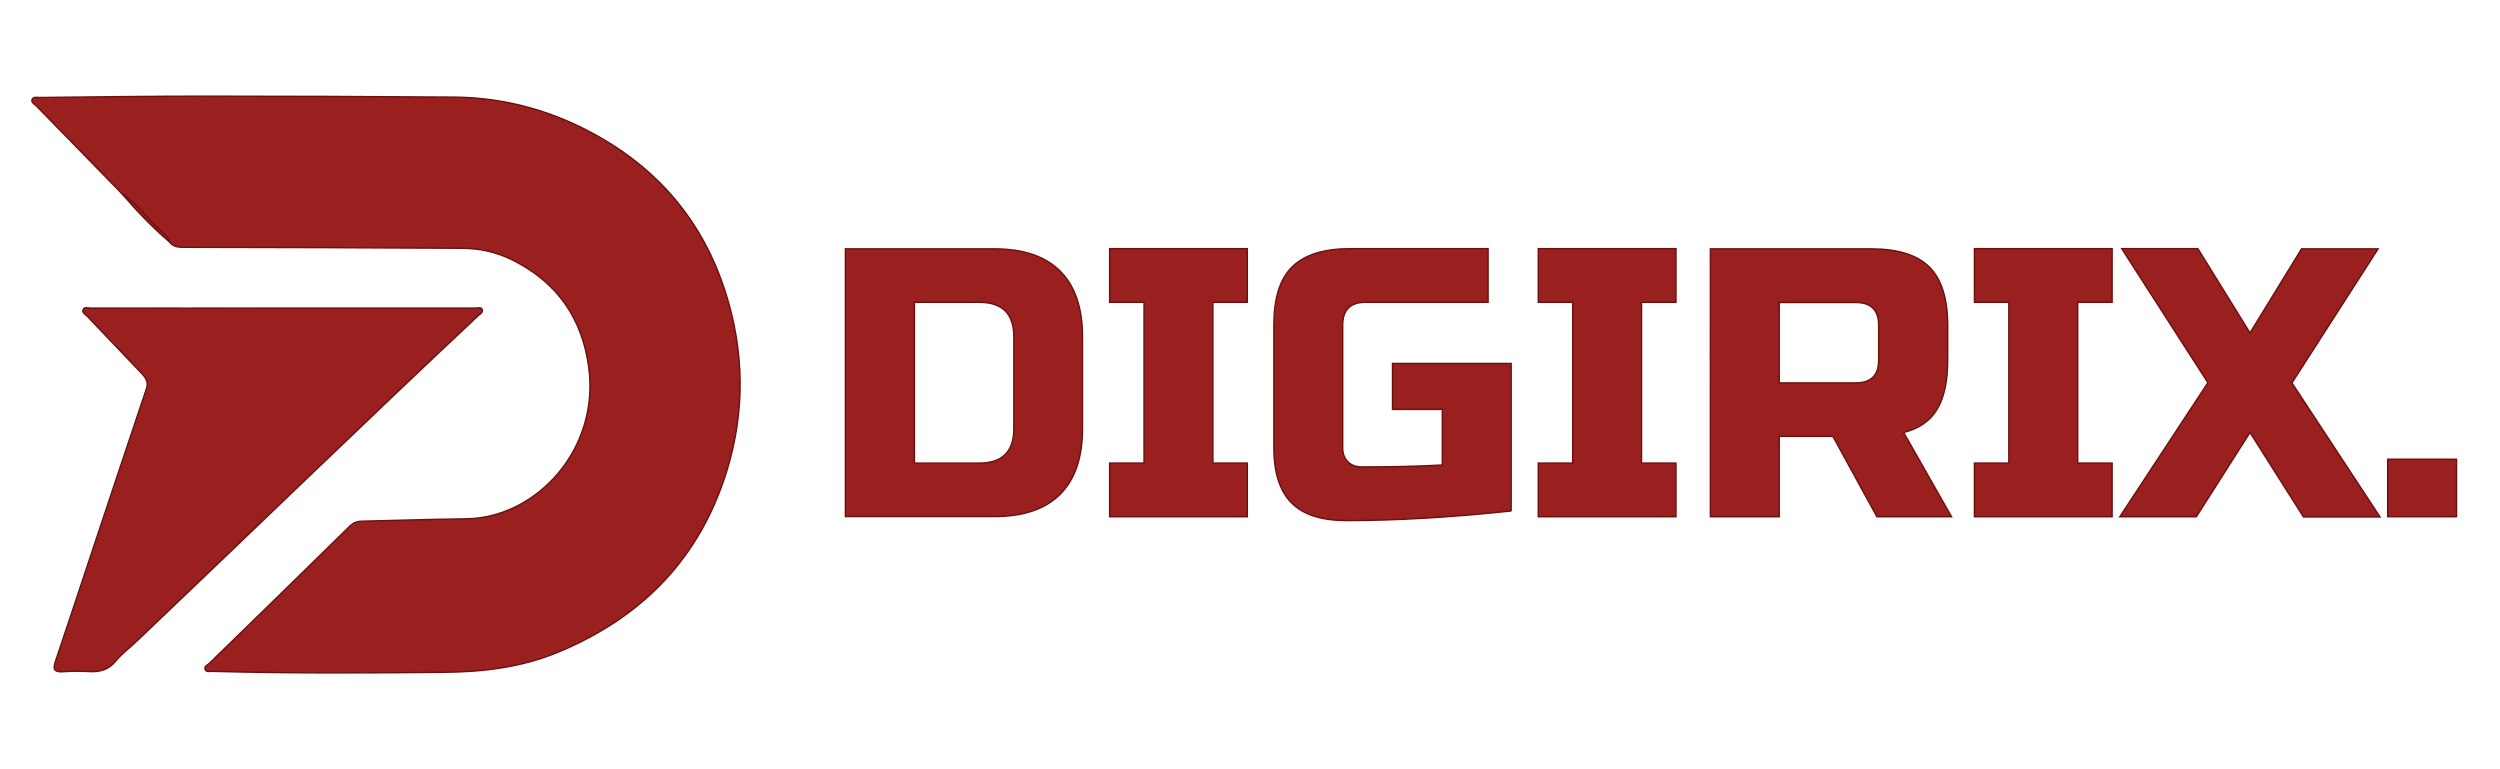 <?xml version="1.0" encoding="utf-8"?>
<!-- Generator: Adobe Illustrator 25.2.0, SVG Export Plug-In . SVG Version: 6.00 Build 0)  -->
<svg version="1.1" xmlns="http://www.w3.org/2000/svg" xmlns:xlink="http://www.w3.org/1999/xlink" x="0px" y="0px"
	 viewBox="0 0 130 40" style="enable-background:new 0 0 130 40;" xml:space="preserve">
<style type="text/css">
	.st0{fill:#9A1F1F;stroke:#6B0F0F;stroke-width:0.923;stroke-miterlimit:10;}
	.st1{fill:#9A1F1F;stroke:#6B0F0F;stroke-width:0.592;stroke-miterlimit:10;}
	.st2{fill:#9A1F1F;stroke:#6B0F0F;stroke-width:0.074;stroke-miterlimit:10;}
	.st3{fill:#9A1F1F;stroke:#6B0F0F;stroke-width:0.129;stroke-miterlimit:10;}
	.st4{fill:url(#SVGID_1_);stroke:#6B0F0F;stroke-width:0.129;stroke-miterlimit:10;}
	.st5{fill:url(#SVGID_2_);stroke:#6B0F0F;stroke-width:0.278;stroke-miterlimit:10;}
	.st6{fill:#9A1F1F;stroke:#000000;stroke-width:0.923;stroke-miterlimit:10;}
	.st7{fill:#FFFFFF;}
	.st8{fill:#9A1F1F;stroke:#6B0F0F;stroke-width:0.091;stroke-miterlimit:10;}
	.st9{fill:#9A1F1F;stroke:#6B0F0F;stroke-width:0.198;stroke-miterlimit:10;}
</style>
<g id="Layer_1">
</g>
<g id="Layer_2">
	<g>
		<path class="st2" d="M51.72,12.94c1.5,0,2.64,0.39,3.41,1.16s1.16,1.91,1.16,3.41v4.78c0,1.5-0.39,2.64-1.16,3.41
			s-1.91,1.16-3.41,1.16h-7.76V12.94H51.72z M52.72,17.51c0-1.19-0.6-1.79-1.79-1.79h-3.38v8.36h3.38c1.19,0,1.79-0.6,1.79-1.79
			V17.51z"/>
		<path class="st2" d="M64.86,26.87h-7.16v-2.79h1.79v-8.36h-1.79v-2.79h7.16v2.79h-1.79v8.36h1.79V26.87z"/>
		<path class="st2" d="M78.59,26.57c-3.1,0.33-5.96,0.5-8.56,0.5c-1.3,0-2.26-0.3-2.87-0.92c-0.61-0.61-0.92-1.57-0.92-2.87v-6.37
			c0-1.39,0.31-2.4,0.95-3.03s1.64-0.95,3.03-0.95h7.16v2.79h-6.37c-0.8,0-1.19,0.4-1.19,1.19v6.37c0,0.31,0.09,0.55,0.27,0.73
			c0.18,0.18,0.42,0.27,0.73,0.27c1.53,0,2.92-0.03,4.18-0.1v-2.89h-2.59v-2.39h6.17V26.57z"/>
		<path class="st2" d="M87.15,26.87h-7.16v-2.79h1.79v-8.36h-1.79v-2.79h7.16v2.79h-1.79v8.36h1.79V26.87z"/>
		<path class="st2" d="M88.94,12.94h8.36c1.39,0,2.4,0.32,3.03,0.95c0.63,0.63,0.95,1.64,0.95,3.03v1.79c0,1.1-0.18,1.96-0.55,2.57
			c-0.36,0.61-0.95,1.01-1.74,1.21l2.49,4.38h-3.88l-2.29-4.18h-2.79v4.18h-3.58V12.94z M97.69,16.92c0-0.8-0.4-1.19-1.19-1.19
			h-3.98v4.18h3.98c0.8,0,1.19-0.4,1.19-1.19V16.92z"/>
		<path class="st2" d="M109.83,26.87h-7.16v-2.79h1.79v-8.36h-1.79v-2.79h7.16v2.79h-1.79v8.36h1.79V26.87z"/>
		<path class="st2" d="M119.68,12.94h3.98l-4.48,6.97l4.58,6.97h-3.98L117,22.49l-2.79,4.38h-3.98l4.58-6.97l-4.48-6.97h3.96
			l2.71,4.38L119.68,12.94z"/>
		<path class="st2" d="M124.16,23.88h3.58v2.99h-3.58V23.88z"/>
	</g>
	<g>
		<g>
			<path class="st2" d="M6.35,10.08C4.86,8.55,3.36,7.02,1.87,5.49C1.78,5.4,1.61,5.33,1.67,5.17c0.06-0.15,0.23-0.1,0.36-0.1
				C4.91,5.04,7.78,5,10.65,5c4.32,0,8.63,0.02,12.95,0.05c2.72,0.02,5.27,0.75,7.63,2.11c3.17,1.82,5.35,4.49,6.47,7.96
				c1,3.09,1.06,6.22,0.1,9.35c-1.4,4.54-4.38,7.6-8.72,9.42c-1.93,0.81-3.94,1.05-6,1.07c-4.01,0.04-8.03,0.06-12.04-0.05
				c-0.13,0-0.31,0.05-0.37-0.09c-0.08-0.18,0.14-0.24,0.23-0.34c2.44-2.38,4.88-4.75,7.31-7.14c0.21-0.2,0.42-0.24,0.68-0.24
				c1.78-0.04,3.56-0.1,5.34-0.12c3.65-0.04,6.98-3.61,6.38-7.92c-0.35-2.51-1.63-4.35-3.88-5.5c-0.85-0.44-1.77-0.65-2.72-0.65
				c-4.8-0.03-9.61-0.04-14.41-0.05c-0.31,0-0.61-0.01-0.8-0.3C8.02,11.71,7.16,10.92,6.35,10.08z"/>
			<path class="st2" d="M14.7,16.02c3.34,0,6.68,0,10.03,0c0.12,0,0.31-0.07,0.35,0.09c0.04,0.14-0.12,0.22-0.22,0.31
				c-5.97,5.6-11.84,11.3-17.77,16.94c-0.35,0.33-0.75,0.63-1.06,1c-0.38,0.47-0.84,0.6-1.42,0.56c-0.45-0.03-0.91-0.02-1.36,0.01
				c-0.4,0.02-0.51-0.1-0.38-0.5c0.63-1.86,1.24-3.72,1.86-5.58c0.96-2.88,1.91-5.75,2.88-8.62c0.13-0.38-0.04-0.6-0.27-0.84
				c-0.94-0.98-1.87-1.97-2.81-2.95c-0.1-0.1-0.29-0.19-0.2-0.36c0.07-0.13,0.24-0.06,0.37-0.06C8.04,16.02,11.37,16.03,14.7,16.02z
				"/>
			<path class="st2" d="M6.35,10.08c0.73,0.45,1.21,1.17,1.82,1.74c0.23,0.22,0.54,0.39,0.63,0.75C7.91,11.81,7.11,10.97,6.35,10.08
				z"/>
		</g>
	</g>
</g>
</svg>

